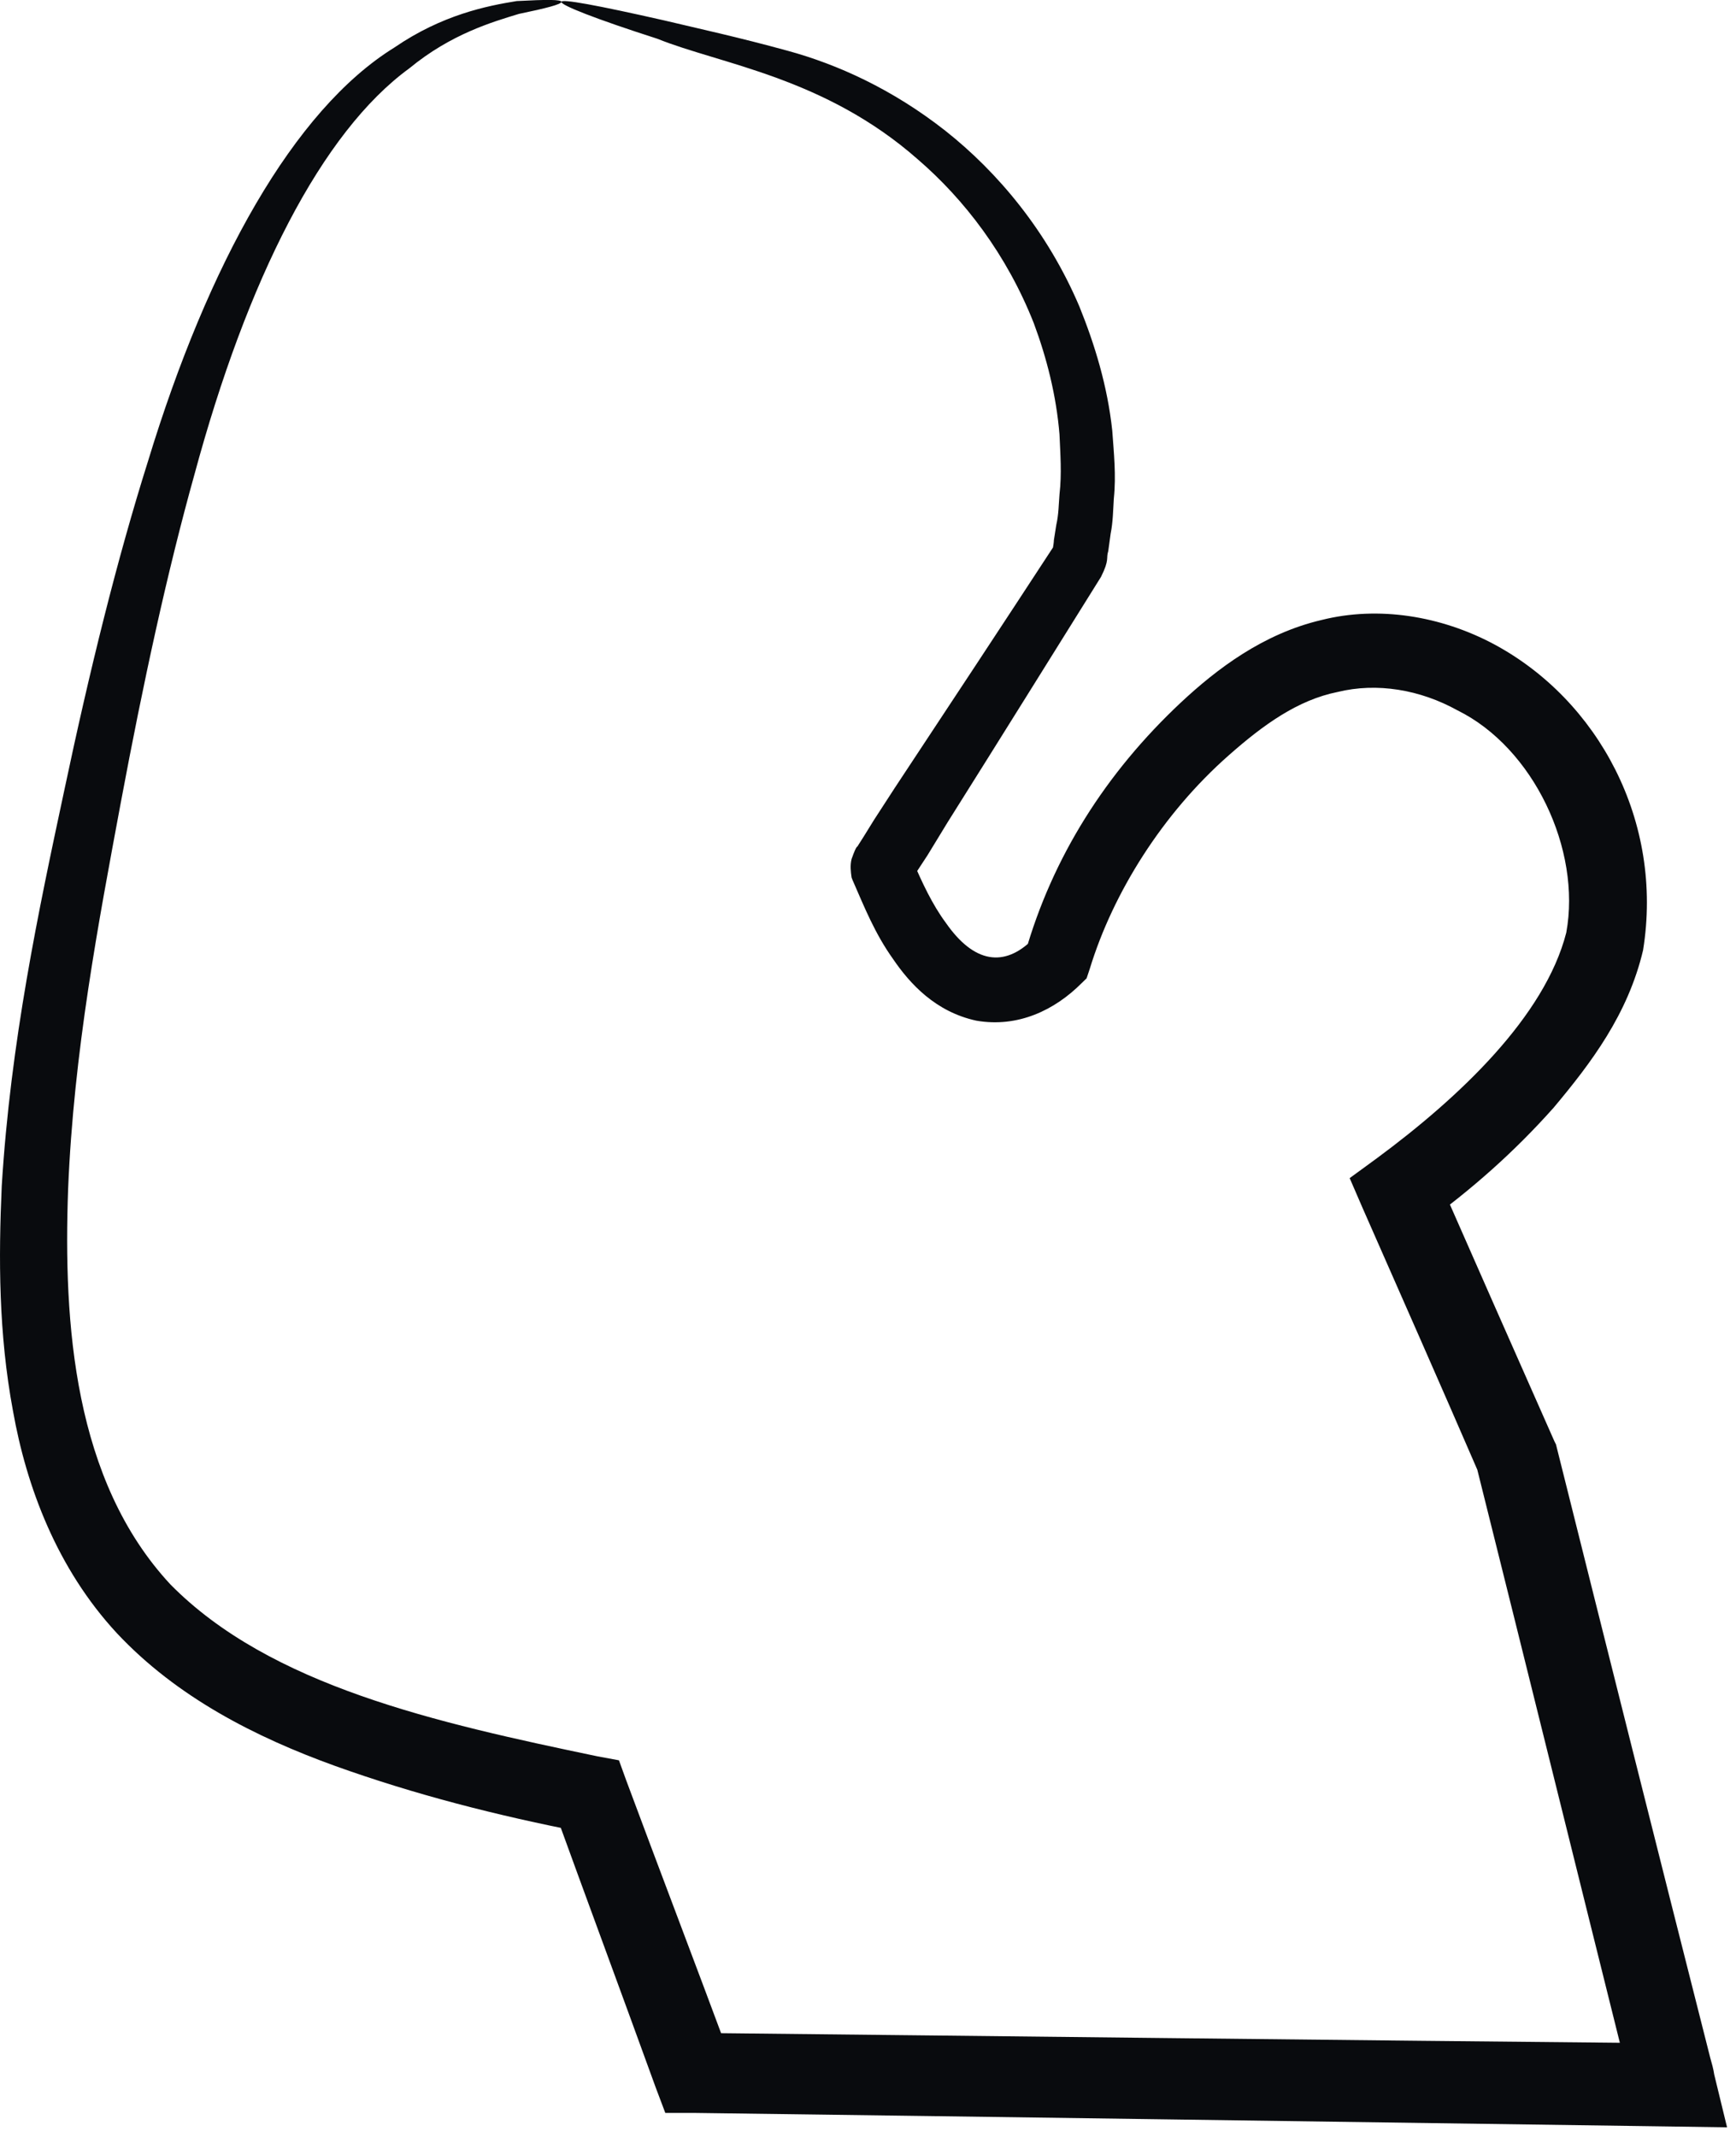 <?xml version="1.0" encoding="utf-8"?>
<svg xmlns="http://www.w3.org/2000/svg" fill="none" height="100%" overflow="visible" preserveAspectRatio="none" style="display: block;" viewBox="0 0 13 16" width="100%">
<path d="M4.204 0.014C4.204 0.032 4.09 0.062 3.886 0.104C3.689 0.164 3.378 0.254 3.066 0.511C2.408 0.99 1.851 2.092 1.456 3.553C1.252 4.283 1.073 5.109 0.905 6.007C0.737 6.911 0.552 7.875 0.51 8.905C0.474 9.911 0.552 11.084 1.276 11.863C2.025 12.623 3.27 12.899 4.473 13.15L4.635 13.18L4.689 13.329C4.934 13.988 5.204 14.695 5.473 15.419L5.198 15.221C7.497 15.245 9.969 15.275 12.532 15.299L12.226 15.688C12.214 15.652 12.209 15.605 12.197 15.563C11.807 14 11.43 12.473 11.059 10.989L11.077 11.037C10.784 10.36 10.49 9.695 10.203 9.043L10.107 8.821L10.311 8.672C10.927 8.217 11.568 7.612 11.729 6.983C11.843 6.361 11.484 5.6 10.915 5.319C10.634 5.163 10.311 5.109 10.017 5.181C9.718 5.241 9.46 5.427 9.203 5.654C8.706 6.091 8.335 6.684 8.161 7.253L8.137 7.325L8.101 7.36C7.898 7.564 7.622 7.696 7.311 7.642C7.006 7.576 6.814 7.366 6.688 7.181C6.551 6.989 6.473 6.792 6.389 6.6C6.383 6.588 6.389 6.6 6.377 6.57C6.371 6.528 6.365 6.48 6.377 6.432C6.419 6.313 6.419 6.349 6.425 6.331L6.467 6.265L6.545 6.139L6.7 5.9C7.12 5.265 7.515 4.666 7.886 4.098C7.874 4.157 7.892 4.074 7.892 4.044L7.91 3.93C7.928 3.852 7.928 3.774 7.934 3.702C7.952 3.547 7.94 3.397 7.934 3.253C7.91 2.96 7.838 2.679 7.742 2.421C7.539 1.906 7.221 1.493 6.874 1.194C6.174 0.577 5.395 0.481 4.922 0.29C4.455 0.14 4.198 0.038 4.204 0.014C4.204 -0.01 4.467 0.038 4.97 0.152C5.222 0.212 5.527 0.278 5.898 0.38C6.269 0.481 6.682 0.667 7.078 0.978C7.473 1.29 7.844 1.733 8.083 2.295C8.197 2.577 8.293 2.888 8.329 3.223C8.341 3.391 8.359 3.559 8.341 3.732C8.335 3.822 8.335 3.906 8.317 3.996L8.299 4.127C8.281 4.181 8.311 4.187 8.245 4.319C7.886 4.894 7.503 5.51 7.096 6.157L6.946 6.403L6.868 6.522L6.832 6.582C6.826 6.582 6.808 6.642 6.844 6.54C6.844 6.522 6.85 6.504 6.844 6.486C6.82 6.474 6.904 6.426 6.694 6.48C6.551 6.528 7.006 6.355 6.826 6.426V6.432L6.832 6.438C6.904 6.606 6.982 6.774 7.084 6.911C7.293 7.211 7.521 7.247 7.736 7.031L7.676 7.139C7.88 6.42 8.281 5.786 8.844 5.259C9.113 5.008 9.46 4.744 9.897 4.642C10.323 4.535 10.79 4.612 11.185 4.822C11.969 5.241 12.46 6.151 12.304 7.115C12.191 7.594 11.915 7.959 11.634 8.294C11.34 8.624 11.023 8.905 10.658 9.169L10.76 8.797C11.047 9.45 11.34 10.114 11.64 10.791L11.652 10.815L11.658 10.839C12.029 12.324 12.412 13.85 12.807 15.407C12.819 15.449 12.831 15.491 12.837 15.533L12.933 15.928L12.526 15.922C9.963 15.886 7.491 15.85 5.192 15.82H4.982L4.91 15.629C4.647 14.904 4.383 14.192 4.144 13.533L4.365 13.719C3.719 13.593 3.108 13.437 2.509 13.222C1.911 13.006 1.324 12.707 0.875 12.228C0.426 11.743 0.198 11.132 0.097 10.563C-0.011 9.983 -0.011 9.42 0.013 8.881C0.079 7.803 0.288 6.822 0.48 5.924C0.671 5.02 0.875 4.193 1.109 3.451C1.558 1.978 2.198 0.823 2.953 0.356C3.312 0.11 3.647 0.044 3.869 0.008C4.096 -0.004 4.204 -0.004 4.204 0.014Z" fill="#090B0E" id="Vector"/>
</svg>